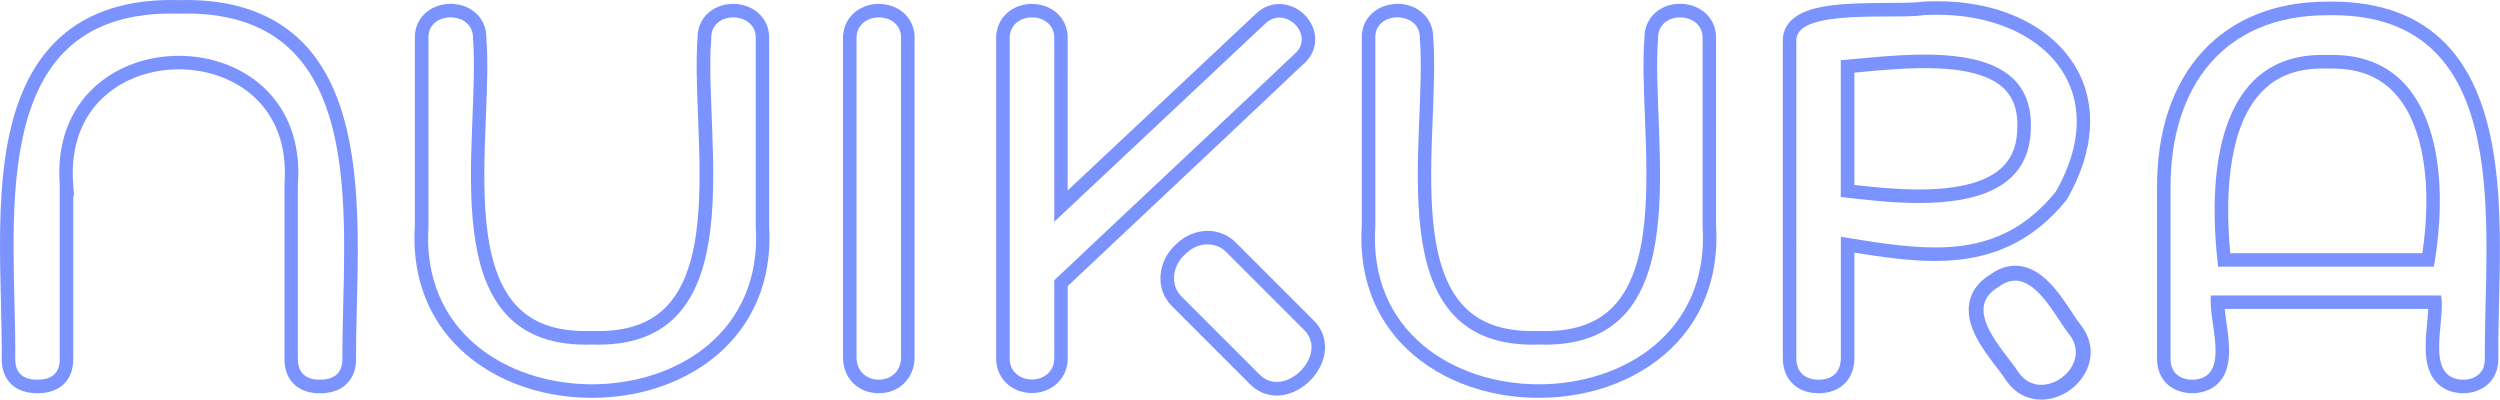 <svg viewBox="0 0 369.57 59.07" xmlns="http://www.w3.org/2000/svg" data-sanitized-data-name="レイヤー 2" data-name="レイヤー 2" id="_レイヤー_2">
  <defs>
    <style>
      .cls-1 {
        fill: #7b93ff;
        stroke-width: 0px;
      }
    </style>
  </defs>
  <g data-sanitized-data-name="レイヤー 1" data-name="レイヤー 1" id="_レイヤー_1-2">
    <g>
      <g>
        <path d="M25.32,2c.37,0,.74,0,1.12.02.38-.01.74-.02,1.1-.02,27.88,0,22.94,31.78,23.08,51.07,0,2.22-1.38,3.06-3.37,3.06-1.84,0-3.22-.84-3.22-3.06v-25.72c.98-12.73-8.3-19.1-17.59-19.1S7.88,14.62,8.83,27.35c0,0,0,25.72,0,25.72,0,2.22-1.3,3.06-3.29,3.06s-3.29-.84-3.29-3.06C2.46,33.76-2.68,2,25.32,2M25.32,0c-7.37,0-13.19,2.14-17.3,6.35C-.59,15.16-.2,30.87.14,44.74c.07,2.95.14,5.74.11,8.31,0,3.19,1.98,5.08,5.29,5.08s5.29-1.89,5.29-5.06c0,0,0-18.52,0-24.13l.12-.03-.13-1.71c-.37-4.89.92-9.07,3.73-12.09,2.86-3.09,7.2-4.86,11.9-4.86s9.04,1.77,11.9,4.86c2.8,3.02,4.08,7.2,3.7,12.09v.08s0,.08,0,.08v25.72c0,3.12,2,5.06,5.22,5.06,1.52,0,2.77-.39,3.7-1.15.76-.63,1.67-1.81,1.67-3.91-.02-2.49.05-5.16.12-8,.33-13.29.73-29.84-7.93-38.72C40.7,2.14,34.89,0,27.54,0c-.36,0-.73,0-1.1.02-.38-.01-.75-.02-1.12-.02h0Z" class="cls-1"></path>
        <path d="M66.61,2.57c1.69,0,3.38,1.04,3.31,3.12,1.2,14.98-6.46,45.26,16.68,45.26.3,0,.61,0,.93-.02.31.01.61.02.92.02,23.1,0,15.51-30.31,16.69-45.26-.06-2.1,1.6-3.12,3.26-3.12s3.4,1.06,3.32,3.12v27.71c1.02,15.61-11.59,23.41-24.21,23.41s-25.22-7.81-24.17-23.42h0s0-27.71,0-27.71c-.1-2.08,1.59-3.12,3.28-3.12M66.61.57s0,0,0,0c-1.55,0-3,.59-3.98,1.61-.9.94-1.35,2.17-1.3,3.55v26.48s0,.88,0,.88c0,.06,0,.12,0,.18-.46,6.86,1.54,12.89,5.79,17.43,4.82,5.15,12.25,8.11,20.37,8.11s15.55-2.95,20.38-8.11c4.24-4.53,6.26-10.54,5.83-17.37V5.73c.04-1.37-.41-2.59-1.32-3.54-.99-1.03-2.45-1.62-4-1.62s-2.95.57-3.92,1.57c-.89.92-1.36,2.12-1.34,3.49-.25,3.34-.1,7.33.07,11.55.41,10.48.88,22.36-4.66,28.12-2.35,2.45-5.66,3.64-10.1,3.64-.28,0-.56,0-.85-.01h-.07s-.07,0-.07,0c-.29,0-.58.01-.86.01-4.46,0-7.77-1.19-10.12-3.64-5.52-5.74-5.05-17.58-4.63-28.03.17-4.26.33-8.28.07-11.64.02-1.35-.44-2.54-1.33-3.47-.98-1.02-2.43-1.6-3.97-1.6h0Z" class="cls-1"></path>
        <path d="M129.93,2.57c1.7,0,3.4,1.09,3.27,3.27,0,0,0,47,0,47,0,2.07-1.53,3.29-3.29,3.29s-3.29-1.23-3.29-3.29V5.84c-.1-2.18,1.61-3.27,3.31-3.27M129.93.57c-1.54,0-2.99.59-3.97,1.62-.93.97-1.39,2.25-1.34,3.69v46.96c0,3.07,2.23,5.29,5.29,5.29s5.29-2.27,5.29-5.29V5.9c.07-1.44-.38-2.71-1.3-3.69-.98-1.04-2.43-1.63-3.97-1.63h0Z" class="cls-1"></path>
        <path d="M152.57,2.57c1.7,0,3.41,1.09,3.28,3.27,0,0,0,26.94,0,26.94l31.23-29.32c.64-.6,1.36-.86,2.05-.86,2.51,0,4.73,3.32,2.16,5.45-10.66,10.12-24.89,23.41-35.44,33.38v11.41c.04,2.18-1.64,3.26-3.31,3.26s-3.34-1.09-3.28-3.26h0s0-47,0-47c-.1-2.18,1.6-3.27,3.31-3.27M152.57.57h0c-1.54,0-2.99.59-3.97,1.62-.93.97-1.39,2.25-1.34,3.69v44.94s0,1.49,0,1.49c0,.17,0,.32.02.47h-.02c-.04,1.47.44,2.76,1.39,3.74.97,1,2.39,1.58,3.89,1.58s2.9-.57,3.88-1.57c.96-.97,1.45-2.26,1.42-3.73v-10.51c4.33-4.09,9.25-8.71,14.26-13.42,7.07-6.65,14.39-13.52,20.51-19.33,1.66-1.41,2.23-3.4,1.52-5.35-.76-2.11-2.82-3.59-5.01-3.59-1.26,0-2.45.48-3.42,1.4l-27.87,26.16V5.9c.07-1.44-.38-2.71-1.3-3.69-.98-1.04-2.43-1.63-3.98-1.63h0Z" class="cls-1"></path>
        <path d="M206.59,2.57c1.69,0,3.38,1.04,3.3,3.12,1.2,14.98-6.46,45.26,16.68,45.26.3,0,.61,0,.93-.02.31.01.61.02.92.02,23.09,0,15.51-30.31,16.69-45.26-.06-2.1,1.6-3.12,3.26-3.12s3.4,1.06,3.32,3.12v27.71c1.02,15.61-11.59,23.41-24.21,23.41s-25.22-7.81-24.17-23.42h0s0-27.71,0-27.71c-.1-2.08,1.59-3.12,3.28-3.12M206.59.57c-1.55,0-3,.59-3.98,1.61-.9.94-1.35,2.17-1.3,3.55v26.48s0,.88,0,.88c0,.06,0,.12,0,.18-.46,6.86,1.54,12.89,5.79,17.43,4.82,5.15,12.25,8.11,20.37,8.11s15.55-2.95,20.38-8.11c4.24-4.53,6.26-10.54,5.83-17.37V5.72c.04-1.37-.41-2.59-1.32-3.54-.99-1.03-2.45-1.62-4-1.62s-2.95.57-3.92,1.57c-.89.92-1.36,2.12-1.35,3.49-.25,3.34-.1,7.33.07,11.55.41,10.48.88,22.36-4.66,28.13-2.35,2.45-5.66,3.64-10.1,3.64-.28,0-.56,0-.85-.01h-.07s-.07,0-.07,0c-.29,0-.58.01-.86.01-4.46,0-7.77-1.19-10.12-3.64-5.52-5.74-5.05-17.58-4.63-28.03.17-4.26.33-8.28.07-11.64.02-1.35-.44-2.54-1.33-3.47-.98-1.02-2.43-1.6-3.97-1.6h0Z" class="cls-1"></path>
        <path d="M286.39,2.18c15.37,0,26.23,10.87,17.5,26.18-5.21,6.4-11.17,8.22-17.83,8.22-4.35,0-9-.78-13.93-1.58v17.91c0,2.14-1.3,3.22-3.29,3.22s-3.29-1.07-3.29-3.22V6.07c-.26-4.91,14.75-3.15,18.83-3.83.68-.04,1.35-.06,2.02-.06M283.66,30.01c8.33,0,16.66-2.06,16.56-11.46.06-8.66-7.73-10.48-15.72-10.48-4.53,0-9.13.58-12.38.83v20.21c3.13.37,7.33.9,11.54.9M286.39.18c-.7,0-1.42.02-2.14.06h-.1s-.1.02-.1.02c-.94.16-2.83.16-4.83.17-6.81.02-12.21.23-14.54,2.7-.78.83-1.17,1.86-1.13,2.98v46.8c0,3.17,2.08,5.22,5.29,5.22s5.29-2.05,5.29-5.22v-15.56c4.16.66,8.12,1.23,11.93,1.23,8.24,0,14.4-2.85,19.38-8.96l.1-.13.08-.14c4-7.01,4.45-13.88,1.27-19.35-3.57-6.15-11.23-9.82-20.5-9.82h0ZM274.13,10.74c.35-.03.7-.06,1.07-.1,2.85-.27,6.09-.57,9.31-.57h0c5.88,0,9.75,1.02,11.83,3.12,1.28,1.29,1.9,3.04,1.88,5.34.03,2.63-.66,4.6-2.11,6.07-2.24,2.26-6.42,3.41-12.44,3.41-3.36,0-6.69-.34-9.54-.67V10.74h0Z" class="cls-1"></path>
        <path d="M344.79,2.24c27.33,0,22.35,32.09,22.54,50.84,0,2.22-1.61,3.06-3.29,3.06-5.72-.25-2.46-8.68-3.18-12.46h-34.02c-.5,3.77,3.17,12.19-2.68,12.46-1.68,0-3.29-.84-3.29-3.06v-25.49c0-14.62,7.73-25.34,23.19-25.34.25,0,.49,0,.73,0M327.9,39.42h31.89c2.39-13.36.75-31.3-15.01-31.3-.24,0-.48,0-.72.01-.26,0-.51-.01-.76-.01-15.74,0-16.98,17.97-15.4,31.3M344.79.24c-.25,0-.51,0-.77,0-15.5,0-25.15,10.47-25.15,27.34v25.49c0,3.03,2.13,5.06,5.29,5.06h.09c1.7-.08,3.04-.69,3.96-1.8,1.83-2.21,1.34-5.66.91-8.71-.09-.66-.19-1.34-.25-1.95h30.09c-.03.67-.1,1.42-.17,2.16-.28,3.02-.59,6.43,1.28,8.58.93,1.07,2.24,1.65,3.88,1.72h.04s.04,0,.04,0c1.37,0,2.59-.39,3.52-1.13.81-.64,1.77-1.85,1.77-3.93-.03-2.48.04-5.19.11-8.05.32-13.25.72-29.75-7.9-38.58-4.02-4.12-9.65-6.2-16.75-6.2h0ZM329.7,37.42c-.66-6.99-.7-17.85,4.35-23.52,2.26-2.54,5.28-3.77,9.26-3.77.23,0,.45,0,.68.01h.07s.07,0,.07,0c.22,0,.44-.01.65-.01h0c4.17,0,7.32,1.34,9.63,4.11,3.84,4.59,5.18,13.17,3.68,23.19h-28.4Z" class="cls-1"></path>
      </g>
      <path d="M178.52,36.13c1.01,0,1.99.36,2.72,1.1l11.51,11.51c3.01,2.91-.57,7.72-4.01,7.72-.91,0-1.81-.34-2.58-1.13l-11.51-11.51c-1.73-1.7-1.34-4.64.66-6.33.91-.91,2.08-1.37,3.21-1.37M178.52,34.13h0c-1.67,0-3.33.69-4.57,1.89-1.45,1.25-2.32,3.02-2.4,4.87-.07,1.67.53,3.22,1.69,4.36l11.5,11.5c1.08,1.11,2.47,1.72,3.99,1.72,2.74,0,5.54-2.01,6.67-4.79.94-2.32.47-4.7-1.26-6.37l-11.49-11.49c-1.09-1.09-2.56-1.69-4.14-1.69h0Z" class="cls-1"></path>
      <path d="M297.89,41.48c3.52,0,6.19,5.77,8.1,8.08,2.52,3.42-.9,7.33-4.23,7.33-1.23,0-2.45-.54-3.35-1.83-2.1-3.25-8.57-9.4-2.95-12.65.85-.65,1.66-.92,2.43-.92M297.89,39.29h0c-1.26,0-2.48.43-3.64,1.28-1.73,1.03-2.77,2.41-3.11,4.09-.7,3.49,1.95,6.95,4.08,9.73.53.69,1.02,1.34,1.35,1.85l.02.03.02.03c1.24,1.79,3.07,2.77,5.15,2.77,2.69,0,5.34-1.66,6.59-4.14,1.12-2.21.9-4.65-.6-6.67l-.03-.05-.04-.05c-.4-.48-.89-1.23-1.41-2.02-1.92-2.9-4.54-6.86-8.37-6.86h0Z" class="cls-1"></path>
    </g>
  </g>
</svg>